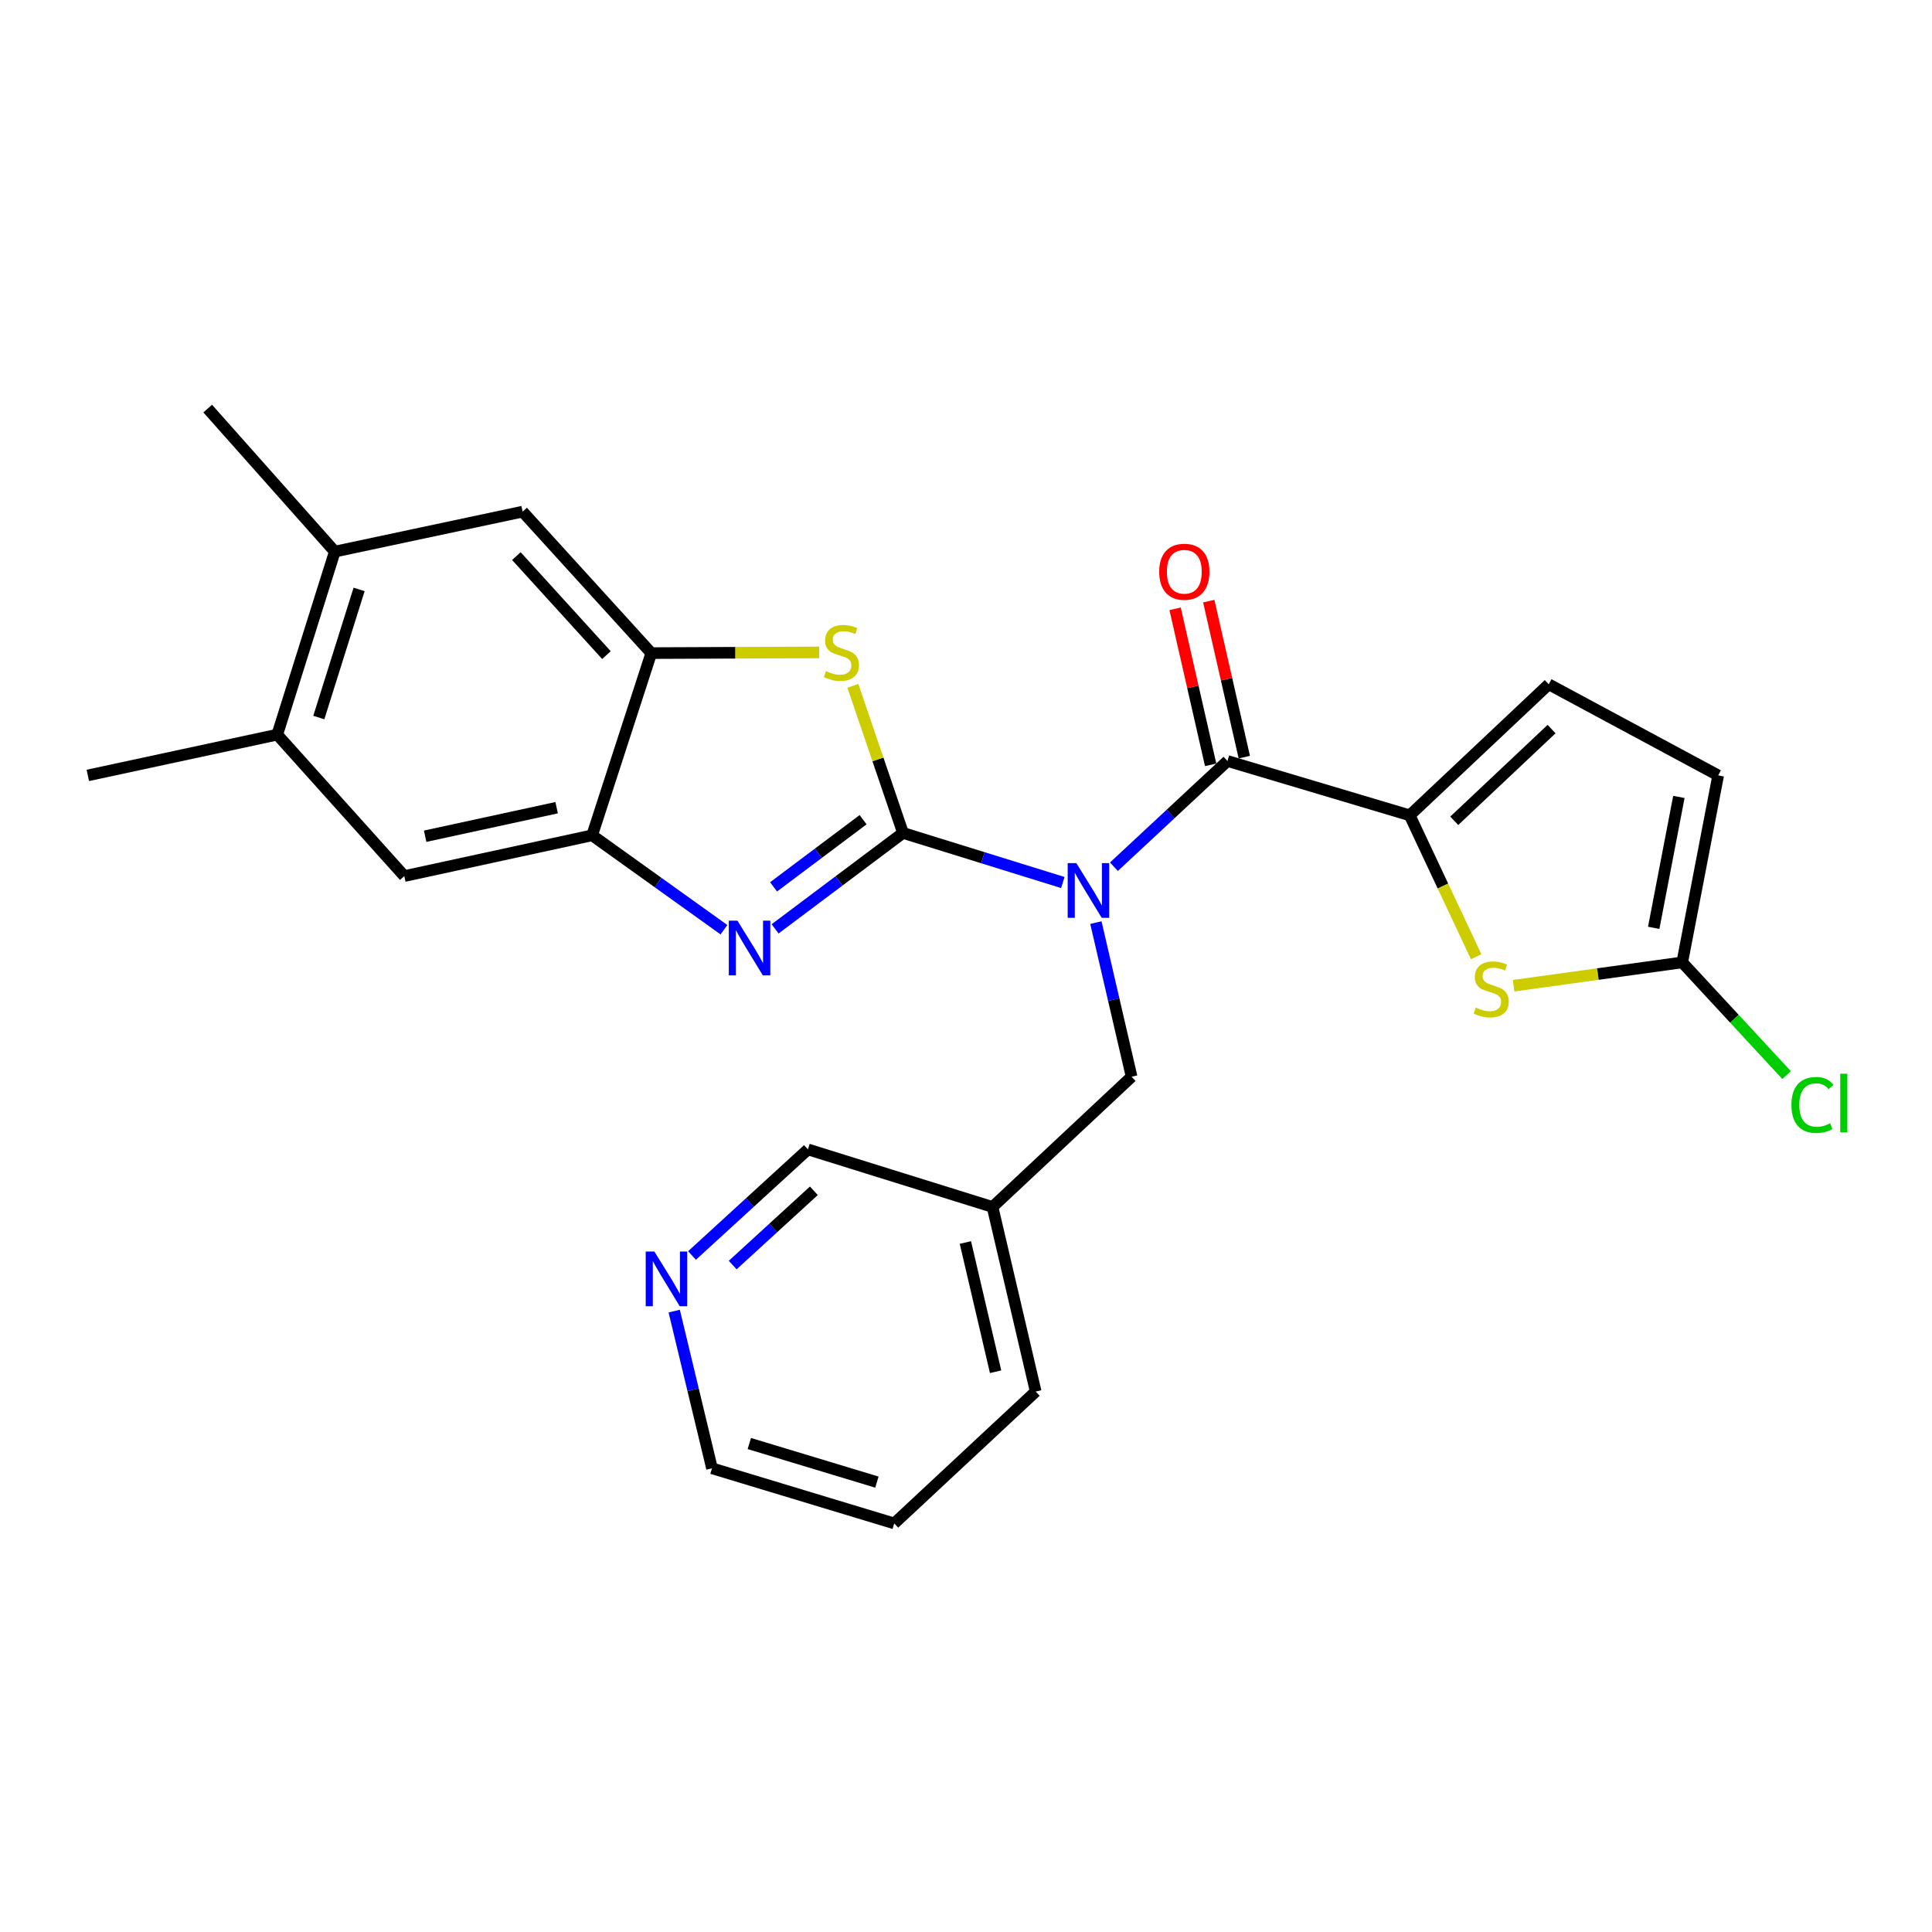 <?xml version='1.0' encoding='iso-8859-1'?>
<svg version='1.1' baseProfile='full'
              xmlns='http://www.w3.org/2000/svg'
                      xmlns:rdkit='http://www.rdkit.org/xml'
                      xmlns:xlink='http://www.w3.org/1999/xlink'
                  xml:space='preserve'
width='1000px' height='1000px' viewBox='0 0 1000 1000'>
<!-- END OF HEADER -->
<rect style='opacity:1.0;fill:#FFFFFF;stroke:none' width='1000' height='1000' x='0' y='0'> </rect>
<path class='bond-0' d='M 467.39,431.12 L 508.755,443.956' style='fill:none;fill-rule:evenodd;stroke:#000000;stroke-width:6px;stroke-linecap:butt;stroke-linejoin:miter;stroke-opacity:1' />
<path class='bond-0' d='M 508.755,443.956 L 550.12,456.792' style='fill:none;fill-rule:evenodd;stroke:#0000FF;stroke-width:6px;stroke-linecap:butt;stroke-linejoin:miter;stroke-opacity:1' />
<path class='bond-1' d='M 467.39,431.12 L 434.289,455.95' style='fill:none;fill-rule:evenodd;stroke:#000000;stroke-width:6px;stroke-linecap:butt;stroke-linejoin:miter;stroke-opacity:1' />
<path class='bond-1' d='M 434.289,455.95 L 401.189,480.779' style='fill:none;fill-rule:evenodd;stroke:#0000FF;stroke-width:6px;stroke-linecap:butt;stroke-linejoin:miter;stroke-opacity:1' />
<path class='bond-1' d='M 446.737,424.274 L 423.566,441.654' style='fill:none;fill-rule:evenodd;stroke:#000000;stroke-width:6px;stroke-linecap:butt;stroke-linejoin:miter;stroke-opacity:1' />
<path class='bond-1' d='M 423.566,441.654 L 400.396,459.035' style='fill:none;fill-rule:evenodd;stroke:#0000FF;stroke-width:6px;stroke-linecap:butt;stroke-linejoin:miter;stroke-opacity:1' />
<path class='bond-3' d='M 467.39,431.12 L 454.417,393.054' style='fill:none;fill-rule:evenodd;stroke:#000000;stroke-width:6px;stroke-linecap:butt;stroke-linejoin:miter;stroke-opacity:1' />
<path class='bond-3' d='M 454.417,393.054 L 441.444,354.988' style='fill:none;fill-rule:evenodd;stroke:#CCCC00;stroke-width:6px;stroke-linecap:butt;stroke-linejoin:miter;stroke-opacity:1' />
<path class='bond-2' d='M 576.571,448.614 L 605.956,421.252' style='fill:none;fill-rule:evenodd;stroke:#0000FF;stroke-width:6px;stroke-linecap:butt;stroke-linejoin:miter;stroke-opacity:1' />
<path class='bond-2' d='M 605.956,421.252 L 635.34,393.891' style='fill:none;fill-rule:evenodd;stroke:#000000;stroke-width:6px;stroke-linecap:butt;stroke-linejoin:miter;stroke-opacity:1' />
<path class='bond-10' d='M 567.229,477.538 L 576.475,517.421' style='fill:none;fill-rule:evenodd;stroke:#0000FF;stroke-width:6px;stroke-linecap:butt;stroke-linejoin:miter;stroke-opacity:1' />
<path class='bond-10' d='M 576.475,517.421 L 585.72,557.304' style='fill:none;fill-rule:evenodd;stroke:#000000;stroke-width:6px;stroke-linecap:butt;stroke-linejoin:miter;stroke-opacity:1' />
<path class='bond-6' d='M 374.722,481.214 L 340.605,456.788' style='fill:none;fill-rule:evenodd;stroke:#0000FF;stroke-width:6px;stroke-linecap:butt;stroke-linejoin:miter;stroke-opacity:1' />
<path class='bond-6' d='M 340.605,456.788 L 306.489,432.361' style='fill:none;fill-rule:evenodd;stroke:#000000;stroke-width:6px;stroke-linecap:butt;stroke-linejoin:miter;stroke-opacity:1' />
<path class='bond-4' d='M 635.34,393.891 L 729.665,422.016' style='fill:none;fill-rule:evenodd;stroke:#000000;stroke-width:6px;stroke-linecap:butt;stroke-linejoin:miter;stroke-opacity:1' />
<path class='bond-16' d='M 644.052,391.906 L 634.851,351.524' style='fill:none;fill-rule:evenodd;stroke:#000000;stroke-width:6px;stroke-linecap:butt;stroke-linejoin:miter;stroke-opacity:1' />
<path class='bond-16' d='M 634.851,351.524 L 625.65,311.142' style='fill:none;fill-rule:evenodd;stroke:#FF0000;stroke-width:6px;stroke-linecap:butt;stroke-linejoin:miter;stroke-opacity:1' />
<path class='bond-16' d='M 626.628,395.876 L 617.427,355.494' style='fill:none;fill-rule:evenodd;stroke:#000000;stroke-width:6px;stroke-linecap:butt;stroke-linejoin:miter;stroke-opacity:1' />
<path class='bond-16' d='M 617.427,355.494 L 608.226,315.112' style='fill:none;fill-rule:evenodd;stroke:#FF0000;stroke-width:6px;stroke-linecap:butt;stroke-linejoin:miter;stroke-opacity:1' />
<path class='bond-7' d='M 423.991,337.687 L 380.548,337.867' style='fill:none;fill-rule:evenodd;stroke:#CCCC00;stroke-width:6px;stroke-linecap:butt;stroke-linejoin:miter;stroke-opacity:1' />
<path class='bond-7' d='M 380.548,337.867 L 337.106,338.046' style='fill:none;fill-rule:evenodd;stroke:#000000;stroke-width:6px;stroke-linecap:butt;stroke-linejoin:miter;stroke-opacity:1' />
<path class='bond-5' d='M 729.665,422.016 L 746.861,458.61' style='fill:none;fill-rule:evenodd;stroke:#000000;stroke-width:6px;stroke-linecap:butt;stroke-linejoin:miter;stroke-opacity:1' />
<path class='bond-5' d='M 746.861,458.61 L 764.058,495.204' style='fill:none;fill-rule:evenodd;stroke:#CCCC00;stroke-width:6px;stroke-linecap:butt;stroke-linejoin:miter;stroke-opacity:1' />
<path class='bond-9' d='M 729.665,422.016 L 801.632,354.189' style='fill:none;fill-rule:evenodd;stroke:#000000;stroke-width:6px;stroke-linecap:butt;stroke-linejoin:miter;stroke-opacity:1' />
<path class='bond-9' d='M 752.717,424.847 L 803.094,377.368' style='fill:none;fill-rule:evenodd;stroke:#000000;stroke-width:6px;stroke-linecap:butt;stroke-linejoin:miter;stroke-opacity:1' />
<path class='bond-8' d='M 783.434,510.204 L 827.077,504.169' style='fill:none;fill-rule:evenodd;stroke:#CCCC00;stroke-width:6px;stroke-linecap:butt;stroke-linejoin:miter;stroke-opacity:1' />
<path class='bond-8' d='M 827.077,504.169 L 870.72,498.134' style='fill:none;fill-rule:evenodd;stroke:#000000;stroke-width:6px;stroke-linecap:butt;stroke-linejoin:miter;stroke-opacity:1' />
<path class='bond-12' d='M 306.489,432.361 L 209.265,453.458' style='fill:none;fill-rule:evenodd;stroke:#000000;stroke-width:6px;stroke-linecap:butt;stroke-linejoin:miter;stroke-opacity:1' />
<path class='bond-12' d='M 288.116,418.062 L 220.059,432.83' style='fill:none;fill-rule:evenodd;stroke:#000000;stroke-width:6px;stroke-linecap:butt;stroke-linejoin:miter;stroke-opacity:1' />
<path class='bond-26' d='M 306.489,432.361 L 337.106,338.046' style='fill:none;fill-rule:evenodd;stroke:#000000;stroke-width:6px;stroke-linecap:butt;stroke-linejoin:miter;stroke-opacity:1' />
<path class='bond-13' d='M 337.106,338.046 L 270.5,264.828' style='fill:none;fill-rule:evenodd;stroke:#000000;stroke-width:6px;stroke-linecap:butt;stroke-linejoin:miter;stroke-opacity:1' />
<path class='bond-13' d='M 313.896,339.089 L 267.272,287.836' style='fill:none;fill-rule:evenodd;stroke:#000000;stroke-width:6px;stroke-linecap:butt;stroke-linejoin:miter;stroke-opacity:1' />
<path class='bond-19' d='M 870.72,498.134 L 897.735,527.304' style='fill:none;fill-rule:evenodd;stroke:#000000;stroke-width:6px;stroke-linecap:butt;stroke-linejoin:miter;stroke-opacity:1' />
<path class='bond-19' d='M 897.735,527.304 L 924.75,556.474' style='fill:none;fill-rule:evenodd;stroke:#00CC00;stroke-width:6px;stroke-linecap:butt;stroke-linejoin:miter;stroke-opacity:1' />
<path class='bond-28' d='M 870.72,498.134 L 889.325,401.347' style='fill:none;fill-rule:evenodd;stroke:#000000;stroke-width:6px;stroke-linecap:butt;stroke-linejoin:miter;stroke-opacity:1' />
<path class='bond-28' d='M 855.962,480.242 L 868.986,412.491' style='fill:none;fill-rule:evenodd;stroke:#000000;stroke-width:6px;stroke-linecap:butt;stroke-linejoin:miter;stroke-opacity:1' />
<path class='bond-11' d='M 801.632,354.189 L 889.325,401.347' style='fill:none;fill-rule:evenodd;stroke:#000000;stroke-width:6px;stroke-linecap:butt;stroke-linejoin:miter;stroke-opacity:1' />
<path class='bond-18' d='M 585.72,557.304 L 513.733,624.724' style='fill:none;fill-rule:evenodd;stroke:#000000;stroke-width:6px;stroke-linecap:butt;stroke-linejoin:miter;stroke-opacity:1' />
<path class='bond-14' d='M 209.265,453.458 L 143.502,380.25' style='fill:none;fill-rule:evenodd;stroke:#000000;stroke-width:6px;stroke-linecap:butt;stroke-linejoin:miter;stroke-opacity:1' />
<path class='bond-15' d='M 270.5,264.828 L 173.296,285.508' style='fill:none;fill-rule:evenodd;stroke:#000000;stroke-width:6px;stroke-linecap:butt;stroke-linejoin:miter;stroke-opacity:1' />
<path class='bond-21' d='M 143.502,380.25 L 45.455,401.347' style='fill:none;fill-rule:evenodd;stroke:#000000;stroke-width:6px;stroke-linecap:butt;stroke-linejoin:miter;stroke-opacity:1' />
<path class='bond-27' d='M 143.502,380.25 L 173.296,285.508' style='fill:none;fill-rule:evenodd;stroke:#000000;stroke-width:6px;stroke-linecap:butt;stroke-linejoin:miter;stroke-opacity:1' />
<path class='bond-27' d='M 165.019,371.399 L 185.874,305.08' style='fill:none;fill-rule:evenodd;stroke:#000000;stroke-width:6px;stroke-linecap:butt;stroke-linejoin:miter;stroke-opacity:1' />
<path class='bond-22' d='M 173.296,285.508 L 107.504,211.476' style='fill:none;fill-rule:evenodd;stroke:#000000;stroke-width:6px;stroke-linecap:butt;stroke-linejoin:miter;stroke-opacity:1' />
<path class='bond-17' d='M 358.181,649.844 L 388.184,622.387' style='fill:none;fill-rule:evenodd;stroke:#0000FF;stroke-width:6px;stroke-linecap:butt;stroke-linejoin:miter;stroke-opacity:1' />
<path class='bond-17' d='M 388.184,622.387 L 418.187,594.93' style='fill:none;fill-rule:evenodd;stroke:#000000;stroke-width:6px;stroke-linecap:butt;stroke-linejoin:miter;stroke-opacity:1' />
<path class='bond-17' d='M 379.246,654.79 L 400.248,635.571' style='fill:none;fill-rule:evenodd;stroke:#0000FF;stroke-width:6px;stroke-linecap:butt;stroke-linejoin:miter;stroke-opacity:1' />
<path class='bond-17' d='M 400.248,635.571 L 421.251,616.351' style='fill:none;fill-rule:evenodd;stroke:#000000;stroke-width:6px;stroke-linecap:butt;stroke-linejoin:miter;stroke-opacity:1' />
<path class='bond-29' d='M 348.969,678.625 L 358.748,719.308' style='fill:none;fill-rule:evenodd;stroke:#0000FF;stroke-width:6px;stroke-linecap:butt;stroke-linejoin:miter;stroke-opacity:1' />
<path class='bond-29' d='M 358.748,719.308 L 368.528,759.992' style='fill:none;fill-rule:evenodd;stroke:#000000;stroke-width:6px;stroke-linecap:butt;stroke-linejoin:miter;stroke-opacity:1' />
<path class='bond-20' d='M 513.733,624.724 L 418.187,594.93' style='fill:none;fill-rule:evenodd;stroke:#000000;stroke-width:6px;stroke-linecap:butt;stroke-linejoin:miter;stroke-opacity:1' />
<path class='bond-24' d='M 513.733,624.724 L 536.071,720.27' style='fill:none;fill-rule:evenodd;stroke:#000000;stroke-width:6px;stroke-linecap:butt;stroke-linejoin:miter;stroke-opacity:1' />
<path class='bond-24' d='M 499.683,643.124 L 515.319,710.006' style='fill:none;fill-rule:evenodd;stroke:#000000;stroke-width:6px;stroke-linecap:butt;stroke-linejoin:miter;stroke-opacity:1' />
<path class='bond-23' d='M 368.528,759.992 L 462.863,788.524' style='fill:none;fill-rule:evenodd;stroke:#000000;stroke-width:6px;stroke-linecap:butt;stroke-linejoin:miter;stroke-opacity:1' />
<path class='bond-23' d='M 387.852,747.167 L 453.886,767.14' style='fill:none;fill-rule:evenodd;stroke:#000000;stroke-width:6px;stroke-linecap:butt;stroke-linejoin:miter;stroke-opacity:1' />
<path class='bond-25' d='M 536.071,720.27 L 462.863,788.524' style='fill:none;fill-rule:evenodd;stroke:#000000;stroke-width:6px;stroke-linecap:butt;stroke-linejoin:miter;stroke-opacity:1' />
<path  class='atom-1' d='M 557.113 446.744
L 566.393 461.744
Q 567.313 463.224, 568.793 465.904
Q 570.273 468.584, 570.353 468.744
L 570.353 446.744
L 574.113 446.744
L 574.113 475.064
L 570.233 475.064
L 560.273 458.664
Q 559.113 456.744, 557.873 454.544
Q 556.673 452.344, 556.313 451.664
L 556.313 475.064
L 552.633 475.064
L 552.633 446.744
L 557.113 446.744
' fill='#0000FF'/>
<path  class='atom-2' d='M 381.707 476.538
L 390.987 491.538
Q 391.907 493.018, 393.387 495.698
Q 394.867 498.378, 394.947 498.538
L 394.947 476.538
L 398.707 476.538
L 398.707 504.858
L 394.827 504.858
L 384.867 488.458
Q 383.707 486.538, 382.467 484.338
Q 381.267 482.138, 380.907 481.458
L 380.907 504.858
L 377.227 504.858
L 377.227 476.538
L 381.707 476.538
' fill='#0000FF'/>
<path  class='atom-4' d='M 427.531 347.359
Q 427.851 347.479, 429.171 348.039
Q 430.491 348.599, 431.931 348.959
Q 433.411 349.279, 434.851 349.279
Q 437.531 349.279, 439.091 347.999
Q 440.651 346.679, 440.651 344.399
Q 440.651 342.839, 439.851 341.879
Q 439.091 340.919, 437.891 340.399
Q 436.691 339.879, 434.691 339.279
Q 432.171 338.519, 430.651 337.799
Q 429.171 337.079, 428.091 335.559
Q 427.051 334.039, 427.051 331.479
Q 427.051 327.919, 429.451 325.719
Q 431.891 323.519, 436.691 323.519
Q 439.971 323.519, 443.691 325.079
L 442.771 328.159
Q 439.371 326.759, 436.811 326.759
Q 434.051 326.759, 432.531 327.919
Q 431.011 329.039, 431.051 330.999
Q 431.051 332.519, 431.811 333.439
Q 432.611 334.359, 433.731 334.879
Q 434.891 335.399, 436.811 335.999
Q 439.371 336.799, 440.891 337.599
Q 442.411 338.399, 443.491 340.039
Q 444.611 341.639, 444.611 344.399
Q 444.611 348.319, 441.971 350.439
Q 439.371 352.519, 435.011 352.519
Q 432.491 352.519, 430.571 351.959
Q 428.691 351.439, 426.451 350.519
L 427.531 347.359
' fill='#CCCC00'/>
<path  class='atom-6' d='M 763.859 521.524
Q 764.179 521.644, 765.499 522.204
Q 766.819 522.764, 768.259 523.124
Q 769.739 523.444, 771.179 523.444
Q 773.859 523.444, 775.419 522.164
Q 776.979 520.844, 776.979 518.564
Q 776.979 517.004, 776.179 516.044
Q 775.419 515.084, 774.219 514.564
Q 773.019 514.044, 771.019 513.444
Q 768.499 512.684, 766.979 511.964
Q 765.499 511.244, 764.419 509.724
Q 763.379 508.204, 763.379 505.644
Q 763.379 502.084, 765.779 499.884
Q 768.219 497.684, 773.019 497.684
Q 776.299 497.684, 780.019 499.244
L 779.099 502.324
Q 775.699 500.924, 773.139 500.924
Q 770.379 500.924, 768.859 502.084
Q 767.339 503.204, 767.379 505.164
Q 767.379 506.684, 768.139 507.604
Q 768.939 508.524, 770.059 509.044
Q 771.219 509.564, 773.139 510.164
Q 775.699 510.964, 777.219 511.764
Q 778.739 512.564, 779.819 514.204
Q 780.939 515.804, 780.939 518.564
Q 780.939 522.484, 778.299 524.604
Q 775.699 526.684, 771.339 526.684
Q 768.819 526.684, 766.899 526.124
Q 765.019 525.604, 762.779 524.684
L 763.859 521.524
' fill='#CCCC00'/>
<path  class='atom-17' d='M 600.002 295.933
Q 600.002 289.133, 603.362 285.333
Q 606.722 281.533, 613.002 281.533
Q 619.282 281.533, 622.642 285.333
Q 626.002 289.133, 626.002 295.933
Q 626.002 302.813, 622.602 306.733
Q 619.202 310.613, 613.002 310.613
Q 606.762 310.613, 603.362 306.733
Q 600.002 302.853, 600.002 295.933
M 613.002 307.413
Q 617.322 307.413, 619.642 304.533
Q 622.002 301.613, 622.002 295.933
Q 622.002 290.373, 619.642 287.573
Q 617.322 284.733, 613.002 284.733
Q 608.682 284.733, 606.322 287.533
Q 604.002 290.333, 604.002 295.933
Q 604.002 301.653, 606.322 304.533
Q 608.682 307.413, 613.002 307.413
' fill='#FF0000'/>
<path  class='atom-18' d='M 338.699 647.784
L 347.979 662.784
Q 348.899 664.264, 350.379 666.944
Q 351.859 669.624, 351.939 669.784
L 351.939 647.784
L 355.699 647.784
L 355.699 676.104
L 351.819 676.104
L 341.859 659.704
Q 340.699 657.784, 339.459 655.584
Q 338.259 653.384, 337.899 652.704
L 337.899 676.104
L 334.219 676.104
L 334.219 647.784
L 338.699 647.784
' fill='#0000FF'/>
<path  class='atom-20' d='M 927.231 571.925
Q 927.231 564.885, 930.511 561.205
Q 933.831 557.485, 940.111 557.485
Q 945.951 557.485, 949.071 561.605
L 946.431 563.765
Q 944.151 560.765, 940.111 560.765
Q 935.831 560.765, 933.551 563.645
Q 931.311 566.485, 931.311 571.925
Q 931.311 577.525, 933.631 580.405
Q 935.991 583.285, 940.551 583.285
Q 943.671 583.285, 947.311 581.405
L 948.431 584.405
Q 946.951 585.365, 944.711 585.925
Q 942.471 586.485, 939.991 586.485
Q 933.831 586.485, 930.511 582.725
Q 927.231 578.965, 927.231 571.925
' fill='#00CC00'/>
<path  class='atom-20' d='M 952.511 555.765
L 956.191 555.765
L 956.191 586.125
L 952.511 586.125
L 952.511 555.765
' fill='#00CC00'/>
</svg>
